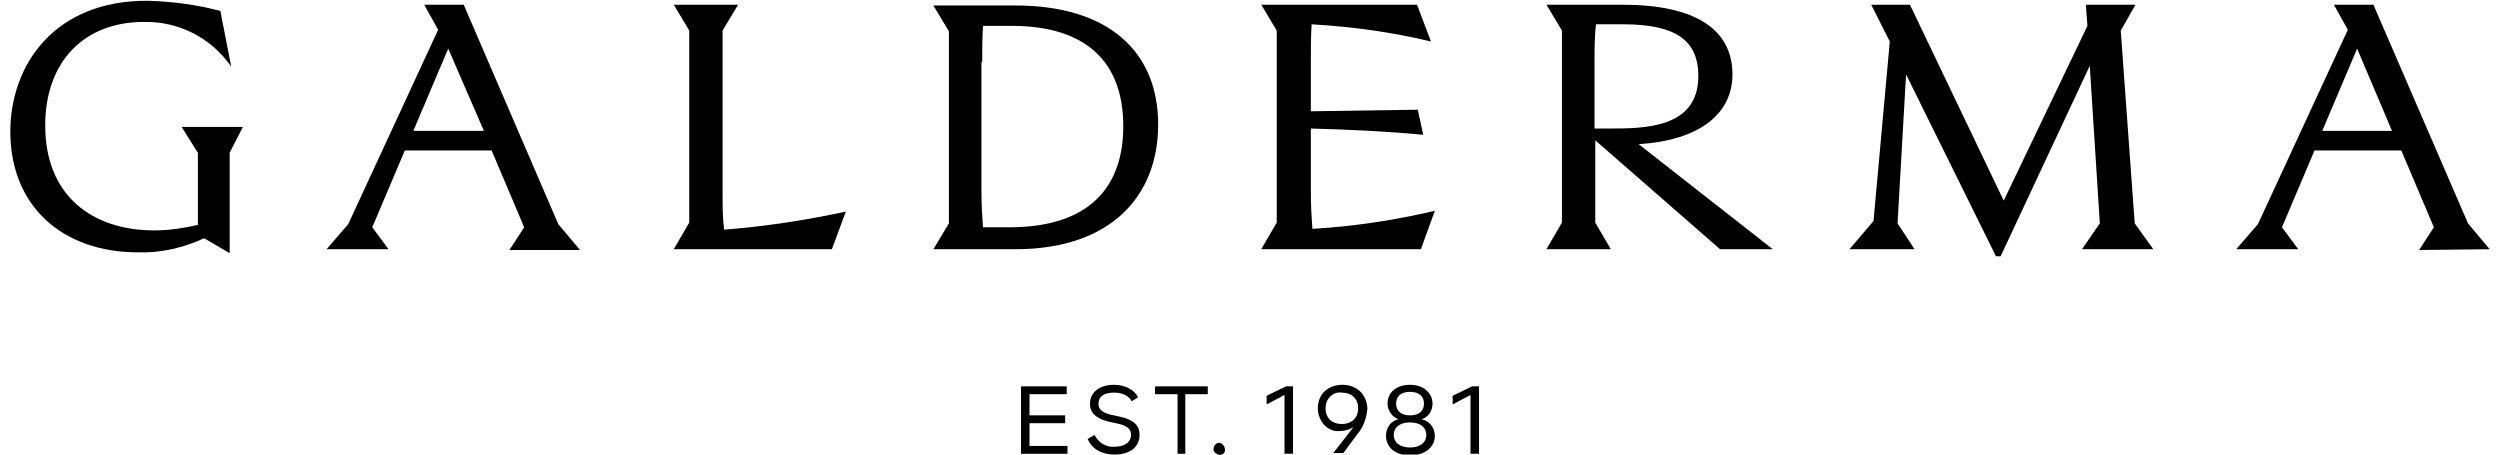 <?xml version="1.0" encoding="UTF-8"?>
<svg xmlns="http://www.w3.org/2000/svg" width="121" height="22" viewBox="0 0 121 22" fill="none">
  <g clip-path="url(#clip0_178_3899)">
    <path d="M9.578 7.397V10.886C8.903 11.038 8.19 11.152 7.477 11.152C4.514 11.152 2.188 9.521 2.188 6.069C2.188 2.959 4.101 1.062 6.952 1.062C8.64 1.024 10.216 1.821 11.191 3.224L10.666 0.531C9.54 0.228 8.377 0.076 7.177 0.038C2.638 5.94929e-06 0.5 3.148 0.5 6.372C0.5 9.938 2.976 12.214 6.689 12.214C7.777 12.252 8.903 11.986 9.878 11.531L11.116 12.252V7.397L11.754 6.145H8.79L9.578 7.397Z" fill="black"></path>
    <path d="M22.444 0.228H20.531L21.206 1.441L16.855 10.848L15.805 12.062H18.806L18.018 11L19.593 7.283H23.795L25.37 11L24.657 12.1H28.071L27.021 10.848L22.444 0.228ZM20.006 6.334L21.694 2.352L23.42 6.334H20.006Z" fill="black"></path>
    <path d="M34.973 9.293V1.479L35.724 0.228H32.61L33.36 1.479V10.772L32.61 12.062H40.263L40.938 10.241C38.987 10.659 37.036 10.962 35.048 11.114C34.973 10.545 34.973 9.976 34.973 9.293Z" fill="black"></path>
    <path d="M120.5 12.062L119.45 10.81L114.873 0.228H112.96L113.635 1.441L109.284 10.848L108.234 12.062H111.235L110.447 11L112.022 7.283H116.224L117.799 11L117.086 12.1L120.5 12.062ZM112.397 6.334L114.085 2.352L115.773 6.334H112.397Z" fill="black"></path>
    <path d="M83.851 3.603C83.851 1.441 82.088 0.228 78.524 0.228H74.848L75.598 1.479V10.772L74.848 12.062H77.962L77.211 10.772V6.79L83.251 12.062H85.802L79.312 6.979C82.275 6.79 83.851 5.5 83.851 3.603ZM77.174 6.221V2.997C77.174 2.428 77.174 1.745 77.249 1.176H78.562C81.075 1.176 82.2 1.934 82.2 3.679C82.2 6.221 79.575 6.221 77.849 6.221H77.174Z" fill="black"></path>
    <path d="M102.644 1.479L103.357 0.228H100.956L101.031 1.252L96.98 9.71L92.441 0.228H90.566L91.466 2.01L90.678 10.697L89.515 12.062H92.666L91.841 10.81L92.254 3.603L96.605 12.403H96.83L101.144 3.186L101.632 10.81L100.769 12.062H104.22L103.32 10.81L102.644 1.479Z" fill="black"></path>
    <path d="M45.176 12.062H49.153C53.767 12.062 56.055 9.483 56.055 6.031C56.055 2.466 53.617 0.266 49.153 0.266H45.176L45.927 1.517V10.81L45.176 12.062ZM47.54 2.997C47.54 2.466 47.54 1.821 47.577 1.252H48.965C52.604 1.252 54.367 3.034 54.367 6.107C54.367 9.066 52.716 10.962 48.965 11H47.577C47.54 10.469 47.502 9.938 47.502 9.255V2.997H47.54Z" fill="black"></path>
    <path d="M63.445 9.293V6.221C65.133 6.259 67.346 6.372 68.884 6.524L68.621 5.31L63.445 5.386V2.997C63.445 2.428 63.445 1.783 63.482 1.176C65.433 1.29 67.383 1.555 69.259 2.01L68.584 0.228H61.044L61.794 1.479V10.772L61.044 12.062H68.771L69.447 10.203C67.496 10.659 65.508 10.962 63.52 11.076C63.482 10.545 63.445 9.976 63.445 9.293Z" fill="black"></path>
    <path d="M49.828 20.483H51.553V20.103H49.828V19.079H51.629V18.7H49.415V21.962H51.666V21.583H49.828V20.483Z" fill="black"></path>
    <path d="M68.809 20.293C69.146 20.179 69.334 19.876 69.334 19.535C69.334 19.041 68.921 18.624 68.246 18.624C67.571 18.624 67.158 19.003 67.158 19.535C67.158 19.876 67.383 20.179 67.683 20.293C67.308 20.369 67.083 20.71 67.083 21.09C67.083 21.621 67.496 22.038 68.246 22.038C68.996 22.038 69.447 21.621 69.447 21.09C69.447 20.71 69.184 20.369 68.809 20.293ZM67.571 19.535C67.571 19.193 67.796 18.965 68.246 18.965C68.696 18.965 68.921 19.193 68.921 19.535C68.921 19.876 68.696 20.104 68.246 20.104C67.796 20.104 67.571 19.876 67.571 19.535ZM68.246 21.659C67.721 21.659 67.458 21.393 67.458 21.052C67.458 20.71 67.721 20.445 68.246 20.445C68.771 20.445 69.034 20.71 69.034 21.052C69.034 21.393 68.771 21.659 68.246 21.659Z" fill="black"></path>
    <path d="M61.306 19.155V19.572L62.169 19.117V21.962H62.582V18.7H62.244L61.306 19.155Z" fill="black"></path>
    <path d="M64.983 18.624C64.27 18.624 63.782 19.079 63.782 19.762C63.782 20.066 63.895 20.331 64.082 20.559C64.307 20.786 64.57 20.9 64.87 20.862C65.095 20.862 65.32 20.786 65.508 20.672L64.532 21.924H65.02L65.695 21.014C65.995 20.672 66.145 20.217 66.183 19.762C66.145 19.079 65.658 18.624 64.983 18.624ZM64.945 20.521C64.457 20.521 64.157 20.217 64.157 19.762C64.157 19.535 64.232 19.345 64.382 19.193C64.532 19.041 64.757 18.965 64.945 19.003C65.433 19.003 65.733 19.307 65.733 19.762C65.733 20.217 65.433 20.521 64.945 20.521Z" fill="black"></path>
    <path d="M54.254 20.179L53.729 20.066C53.317 19.952 53.166 19.8 53.166 19.535C53.166 19.193 53.429 19.003 53.917 19.003C54.329 19.003 54.63 19.155 54.779 19.421L55.08 19.231C54.93 18.89 54.479 18.624 53.917 18.624C53.204 18.624 52.754 19.003 52.754 19.535C52.754 19.99 53.054 20.255 53.654 20.407L54.179 20.521C54.592 20.634 54.742 20.786 54.742 21.052C54.742 21.393 54.442 21.621 53.954 21.621C53.542 21.659 53.166 21.431 52.979 21.052L52.641 21.241C52.829 21.697 53.279 22 53.954 22C54.705 22 55.155 21.621 55.155 21.052C55.155 20.597 54.892 20.331 54.254 20.179Z" fill="black"></path>
    <path d="M70.309 19.155V19.572L71.172 19.117V21.962H71.585V18.7H71.247L70.309 19.155Z" fill="black"></path>
    <path d="M59.018 21.431C58.906 21.431 58.793 21.507 58.756 21.621C58.718 21.735 58.718 21.848 58.831 21.924C58.906 22 59.018 22.038 59.131 22C59.243 21.962 59.318 21.848 59.281 21.735C59.281 21.659 59.243 21.583 59.206 21.545C59.168 21.507 59.093 21.431 59.018 21.431Z" fill="black"></path>
    <path d="M55.905 19.079H56.993V21.962H57.368V19.079H58.456V18.7H55.905V19.079Z" fill="black"></path>
  </g>
  <defs>
    <clipPath id="clip0_178_3899">
      <rect width="120" height="22" fill="white" transform="translate(0.5)"></rect>
    </clipPath>
  </defs>
</svg>
